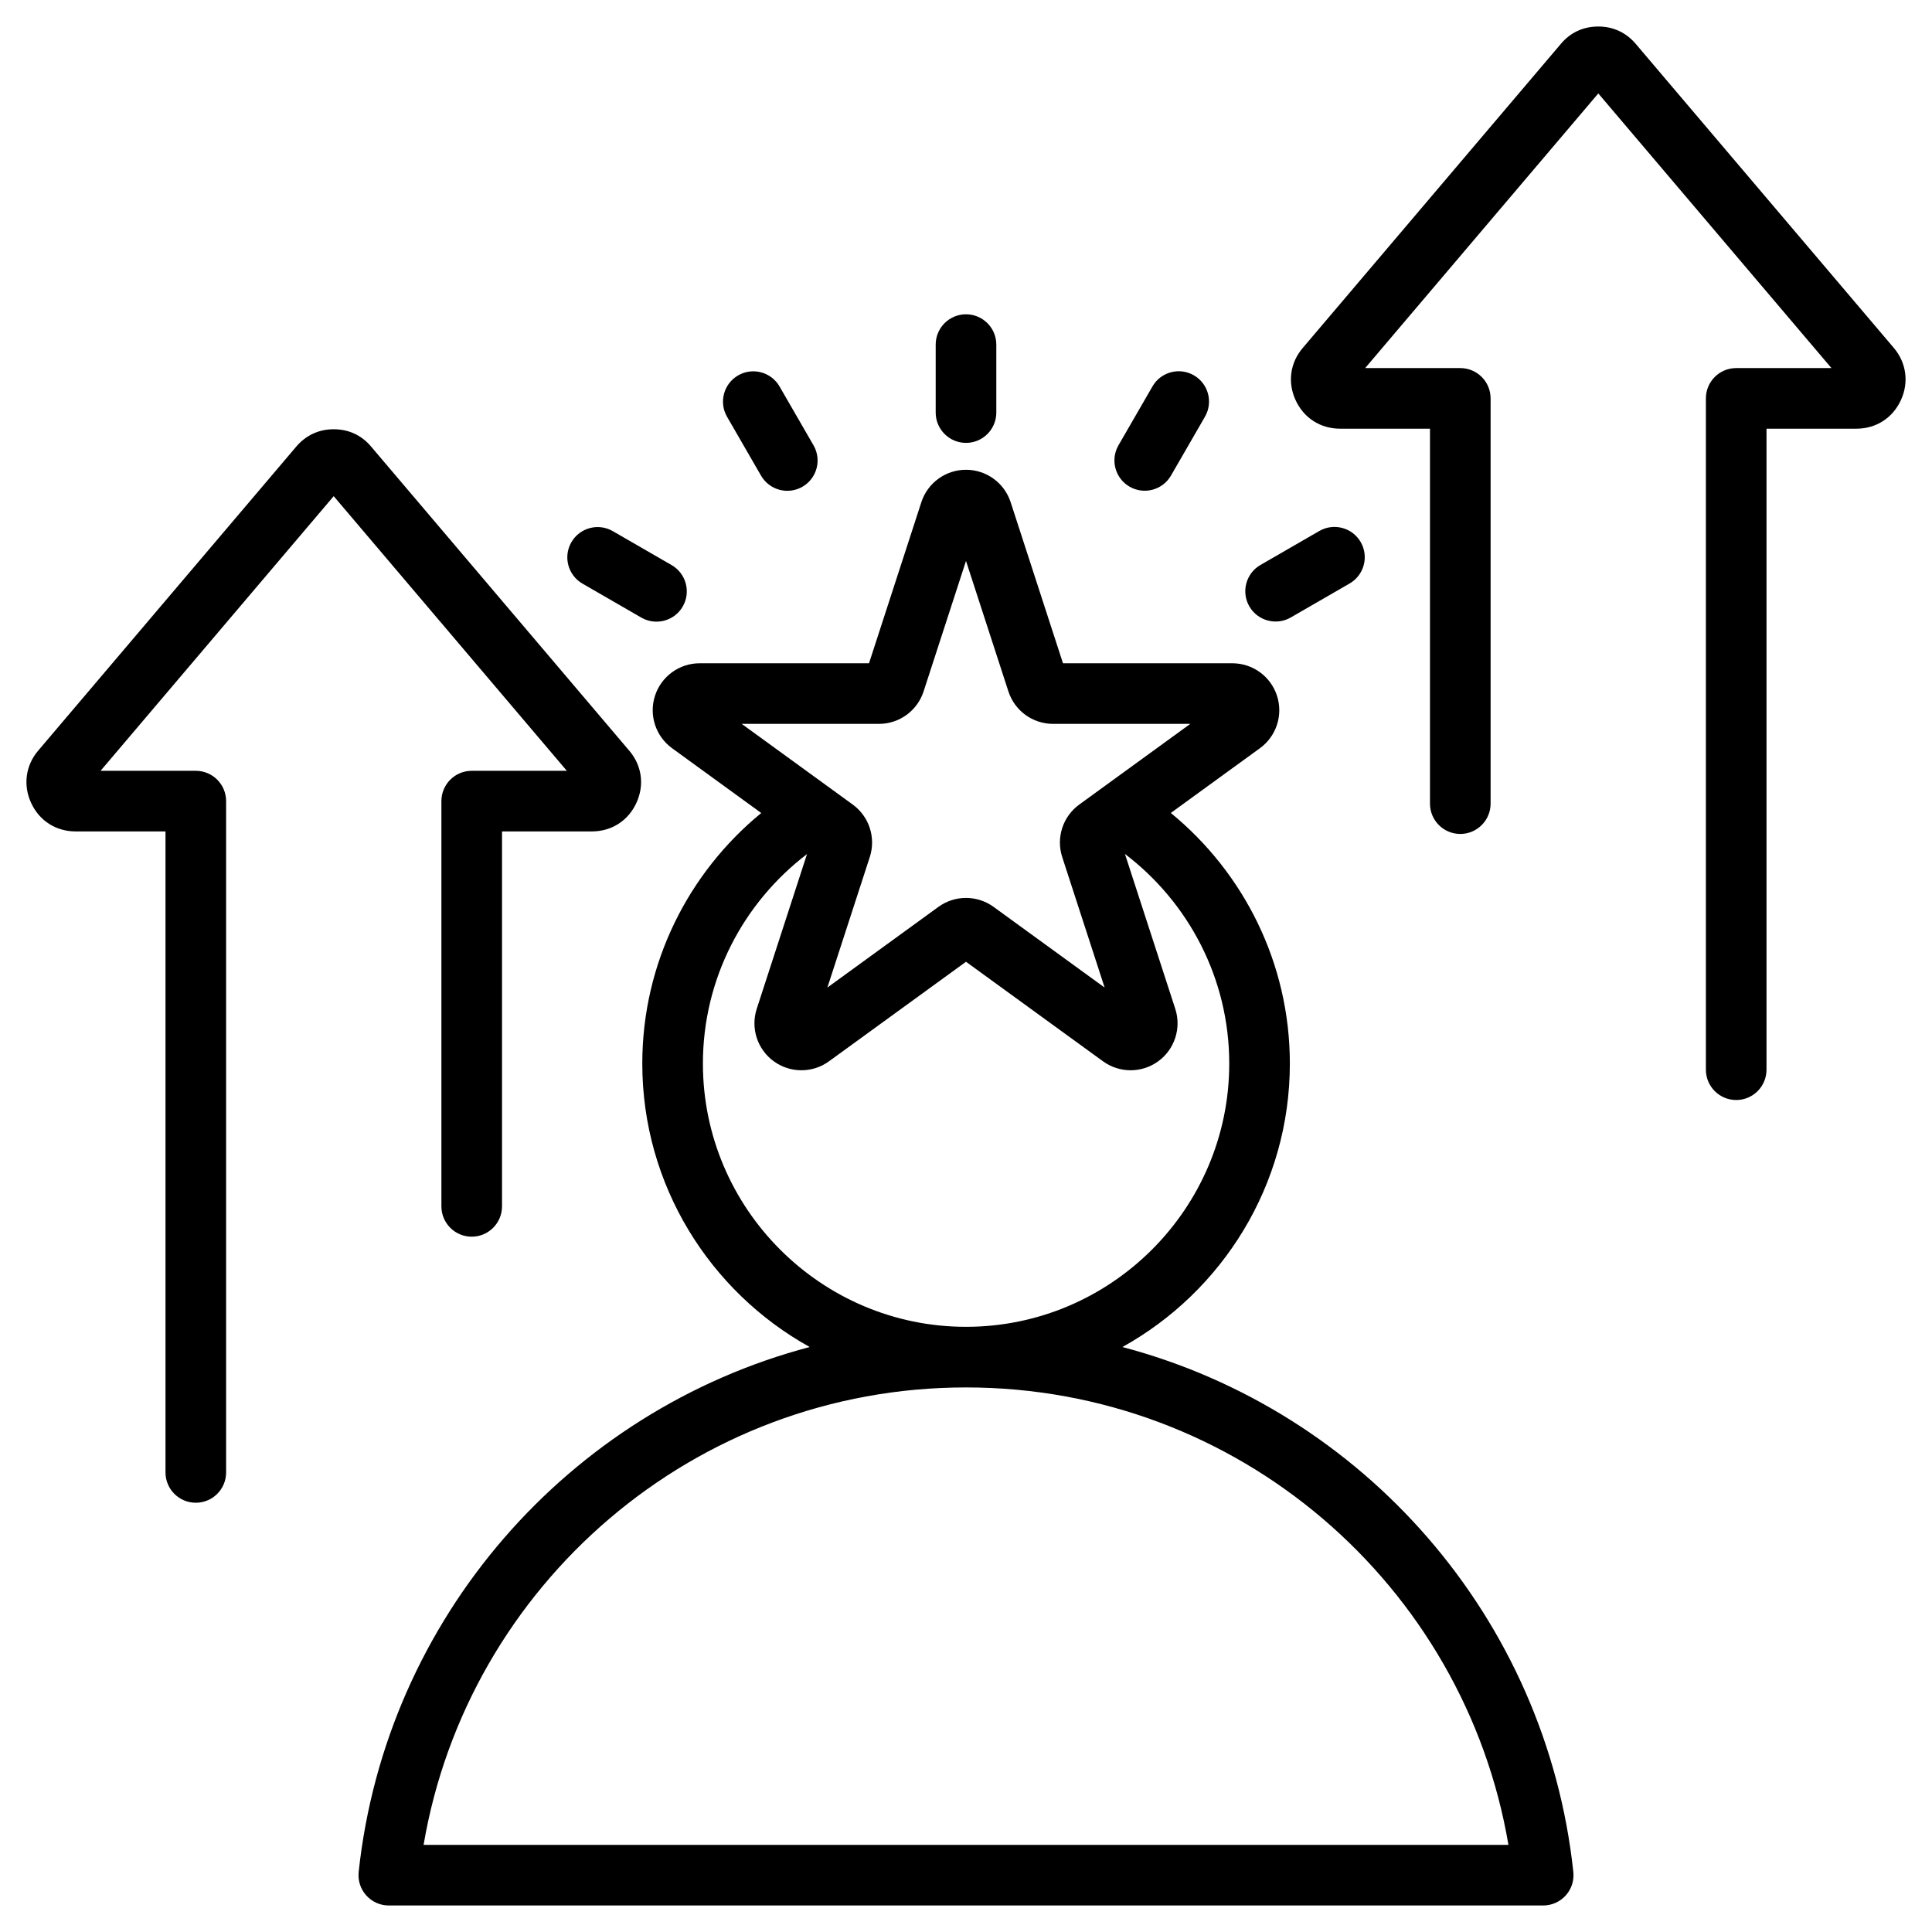 <svg xmlns="http://www.w3.org/2000/svg" clip-rule="evenodd" fill-rule="evenodd" stroke-linejoin="round" stroke-miterlimit="2" viewBox="0 0 510 510"><path d="m296.29 355.58c63.651 16.808 111.869 71.551 119.03 138.57.242 2.257-.487 4.51-2.004 6.198-1.518 1.688-3.681 2.652-5.95 2.652h-304.732c-2.27 0-4.434-.965-5.951-2.654s-2.245-3.943-2.003-6.2c7.197-67.021 55.425-121.763 119.056-138.568-26.314-14.602-44.186-42.696-44.186-74.822 0-26.602 12.249-50.442 31.402-66.143l-23.544-17.105c-4.344-3.156-6.161-8.751-4.502-13.857 1.659-5.107 6.418-8.565 11.788-8.565h44.704l13.814-42.516c1.66-5.107 6.419-8.564 11.788-8.564s10.128 3.457 11.788 8.564l13.814 42.516h44.704c5.37 0 10.129 3.458 11.788 8.565 1.659 5.106-.158 10.701-4.502 13.857l-23.526 17.092c19.17 15.701 31.425 39.547 31.425 66.156 0 32.127-17.873 60.222-44.201 74.824zm-41.29 10.667c-71.852 0-131.521 52.199-143.184 120.753h286.373c-11.627-68.555-71.299-120.753-143.189-120.753zm-41.968-140.791c-16.68 12.716-27.482 32.788-27.482 55.3 0 38.263 31.187 69.491 69.45 69.491 38.301 0 69.491-31.227 69.491-69.491 0-22.531-10.821-42.619-27.534-55.333l13.282 40.878c1.66 5.106-.158 10.701-4.502 13.857s-10.226 3.156-14.57 0l-36.167-26.277-36.167 26.277c-4.344 3.156-10.226 3.156-14.57 0s-6.162-8.751-4.502-13.857zm-17.241-34.37 29.308 21.294c4.344 3.156 6.162 8.75 4.503 13.857l-11.195 34.454 29.308-21.294c4.344-3.156 10.226-3.156 14.57 0l29.308 21.294-11.195-34.454c-1.659-5.107.159-10.701 4.503-13.857l29.308-21.294h-36.227c-5.369 0-10.128-3.457-11.787-8.564l-11.195-34.453-11.195 34.453c-1.659 5.107-6.418 8.564-11.787 8.564zm287.663-93.923c-12.989-15.302-51.706-60.913-61.542-72.5l-61.542 72.5h25.11c4.418 0 8 3.581 8 8v106.979c0 4.416-3.585 8-8 8s-8-3.584-8-8v-98.979h-23.712c-5.219 0-9.605-2.823-11.766-7.539-2.153-4.661-1.463-9.893 1.924-13.812 0 0 68.107-80.234 68.106-80.234 2.501-2.977 5.894-4.578 9.88-4.578 3.88 0 7.273 1.55 9.833 4.522.012.015.024.029.036.043l68.138 80.271c3.324 3.905 4.023 9.133 1.872 13.788-2.168 4.73-6.582 7.539-11.734 7.539h-23.744v169.213c0 4.416-3.584 8-8 8-4.415 0-8-3.584-8-8v-177.213c0-4.419 3.582-8 8-8zm-333.824 106.311-61.542-72.499-61.542 72.499h25.141c4.418 0 8 3.582 8 8v177.214c0 4.416-3.585 8-8 8-4.416 0-8-3.584-8-8v-169.214h-23.744c-5.152 0-9.566-2.808-11.734-7.538-2.151-4.655-1.452-9.883 1.865-13.781l68.145-80.278c.012-.014.024-.029.036-.043 2.56-2.972 5.953-4.522 9.833-4.522 3.986 0 7.379 1.601 9.879 4.578 0 0 68.107 80.234 68.107 80.234 3.388 3.92 4.077 9.151 1.924 13.811-2.161 4.716-6.546 7.539-11.766 7.539h-23.712v98.98c0 4.415-3.585 8-8 8s-8-3.585-8-8v-106.98c0-4.418 3.582-8 8-8zm97.37-112.509c0-4.416 3.585-8 8-8s8 3.584 8 8v17.946c0 4.415-3.585 8-8 8s-8-3.585-8-8zm-55.076 19.055c-2.208-3.823-.895-8.72 2.928-10.928 3.824-2.208 8.721-.895 10.929 2.928l8.973 15.542c2.207 3.824.895 8.721-2.928 10.928-3.824 2.208-8.721.896-10.929-2.928zm-38.169 44.041c-3.824-2.208-5.136-7.104-2.928-10.928 2.207-3.824 7.104-5.136 10.928-2.928l15.542 8.973c3.824 2.207 5.136 7.104 2.928 10.928s-7.104 5.136-10.928 2.928zm150.47-52.061c2.208-3.824 7.104-5.136 10.928-2.928 3.824 2.207 5.136 7.104 2.928 10.928l-8.973 15.542c-2.207 3.824-7.104 5.136-10.928 2.928s-5.136-7.104-2.928-10.928zm44.041 38.169c3.823-2.208 8.72-.895 10.928 2.928 2.207 3.824.895 8.721-2.928 10.929l-15.542 8.973c-3.824 2.207-8.721.895-10.929-2.928-2.207-3.824-.895-8.721 2.929-10.929z"></path></svg>